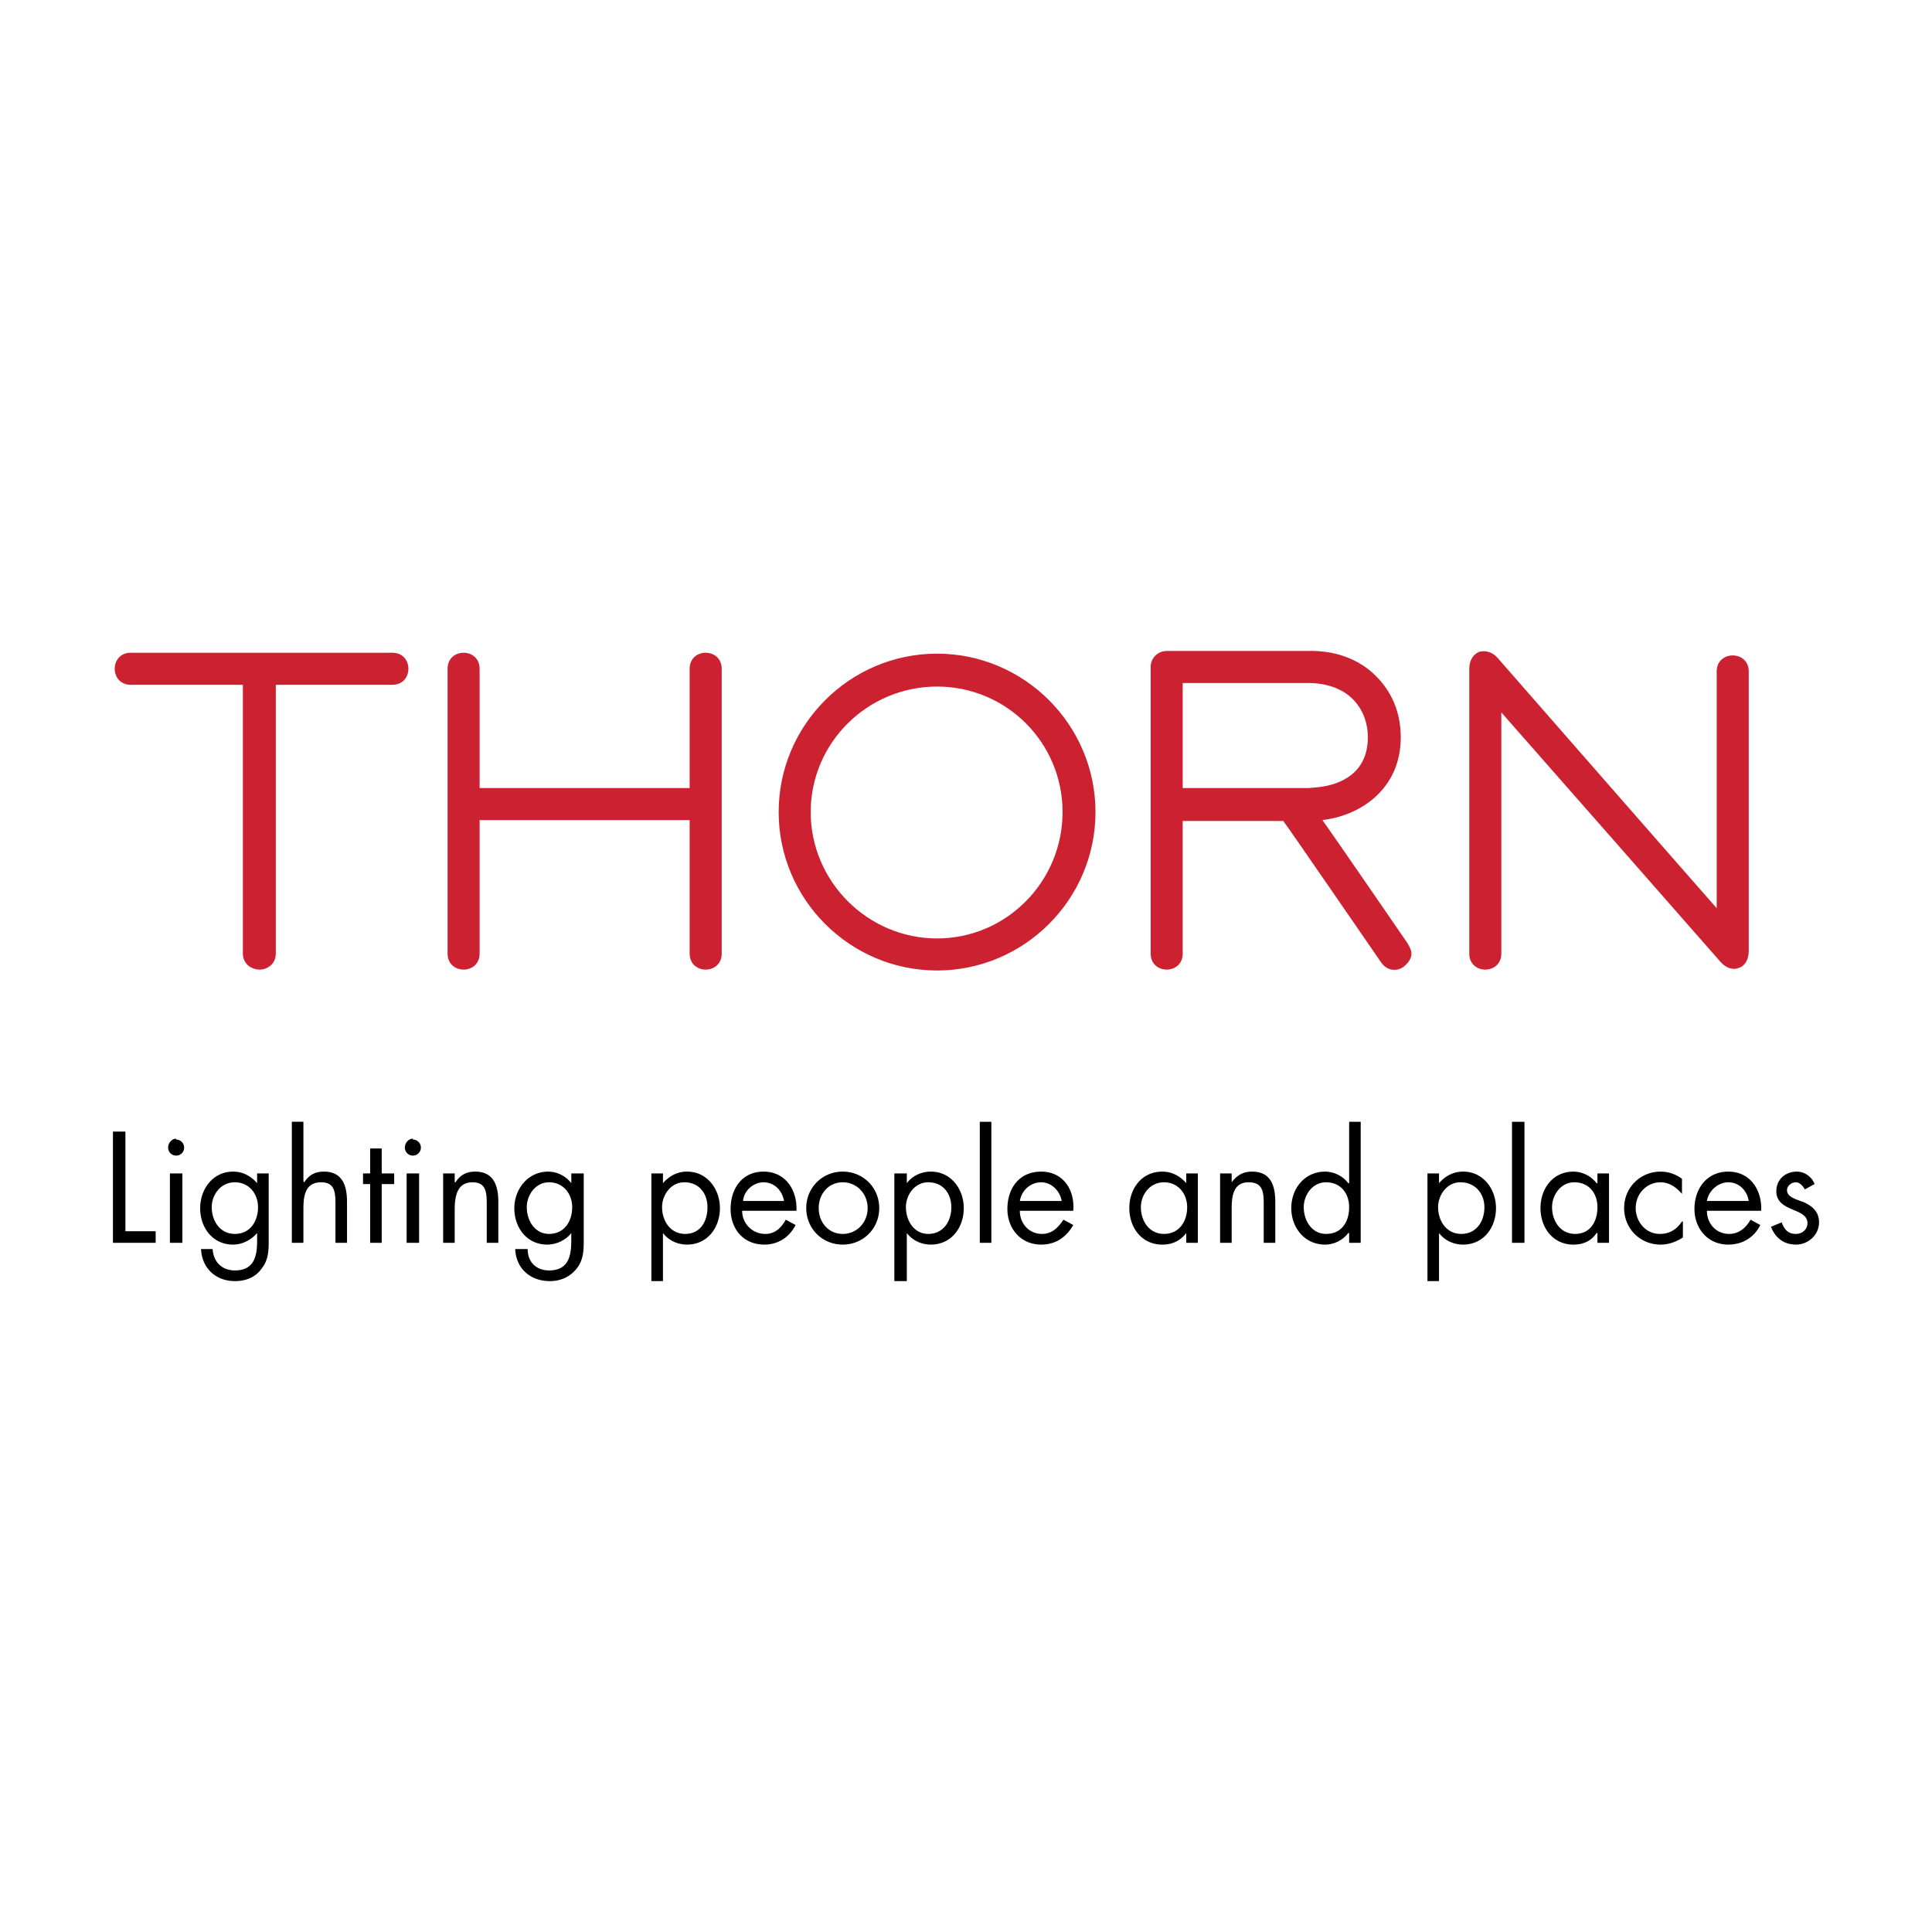 <svg xmlns="http://www.w3.org/2000/svg" width="2500" height="2500" viewBox="0 0 192.756 192.756"><g fill-rule="evenodd" clip-rule="evenodd"><path fill="#fff" d="M0 0h192.756v192.756H0V0z"/><path d="M93.492 65.215c-8.702 0-15.805 7.103-15.805 15.805s7.103 15.806 15.805 15.806c8.701 0 15.805-7.104 15.805-15.806s-7.104-15.805-15.805-15.805zm0 28.413c-6.926 0-12.609-5.683-12.609-12.609s5.683-12.52 12.609-12.52 12.52 5.594 12.52 12.52c0 6.927-5.594 12.609-12.52 12.609zM131.939 81.819c3.818-.445 7.814-3.108 7.814-8.258 0-2.486-.889-4.529-2.486-6.127-1.688-1.687-4.084-2.575-6.838-2.486H116.4c-.887 0-1.598.71-1.598 1.598v28.592c0 1.065.799 1.599 1.598 1.599s1.6-.533 1.6-1.599v-13.23h10.033c.178.178 9.768 14.118 9.768 14.118.621.889 1.598.889 2.219.444.445-.355.801-.799.801-1.332 0-.354-.178-.621-.355-.977-.001 0-7.195-10.477-8.527-12.342zm4.53-8.258c0 3.552-2.664 4.707-4.885 4.972l-.977.089h-1.51-.354-10.744V68.144h12.52c1.775 0 3.373.533 4.439 1.598.978.978 1.511 2.31 1.511 3.819zM172.875 65.392c-.801 0-1.6.533-1.6 1.599V90.61c-.799-.888-21.842-24.951-21.842-24.951-.533-.621-1.244-.799-1.865-.621-.621.266-.977.888-.977 1.687v28.414c0 1.065.799 1.599 1.598 1.599s1.598-.533 1.598-1.599V71.076c.799.888 21.844 24.863 21.844 24.863.533.621 1.244.888 1.865.621.621-.178.977-.888.977-1.687V66.99c0-1.065-.799-1.598-1.598-1.598zM70.406 65.125c-.799 0-1.599.533-1.599 1.599v11.898H47.851V66.724c0-1.066-.799-1.599-1.598-1.599s-1.598.533-1.598 1.599v28.414c0 1.065.799 1.599 1.598 1.599s1.598-.533 1.598-1.599V81.82h20.956v13.318c0 1.065.799 1.599 1.599 1.599.799 0 1.598-.533 1.598-1.599V66.724c0-1.066-.799-1.599-1.598-1.599zM39.15 65.125H13.044c-1.065 0-1.598.799-1.598 1.599s.532 1.598 1.598 1.598h11.188v26.816c0 1.065.888 1.599 1.687 1.599.71 0 1.598-.533 1.598-1.599V68.322h11.632c1.065 0 1.598-.798 1.598-1.598s-.531-1.599-1.597-1.599z" fill="#cc2131"/><path d="M12.512 112.897h-1.243v11.099h4.262v-1.154h-3.019v-9.945zM18.195 117.07h-1.243v6.926h1.243v-6.926zm-.622-3.463c-.444 0-.799.444-.799.888s.355.799.799.799.799-.354.799-.799a.796.796 0 0 0-.799-.799v-.089zM23.434 117.958c1.421 0 2.309 1.154 2.309 2.486 0 1.421-.799 2.664-2.309 2.664s-2.309-1.332-2.309-2.664c0-1.243.888-2.486 2.309-2.486zm3.374-.888h-1.155v.977c-.622-.71-1.42-1.154-2.397-1.154-2.042 0-3.285 1.775-3.285 3.641 0 1.953 1.243 3.641 3.285 3.641.888 0 1.776-.444 2.397-1.154v.799c0 1.599-.355 2.931-2.22 2.931-1.243 0-2.131-.8-2.22-2.131H20.06c.088 1.953 1.509 3.196 3.374 3.196 1.066 0 2.042-.355 2.664-1.243.711-.889.711-1.865.711-2.931v-6.572h-.001zM29.117 111.92v12.076h1.154v-3.286c0-1.242.089-2.752 1.776-2.752 1.332 0 1.421.977 1.421 2.131v3.907h1.154v-4.085c0-1.598-.444-3.019-2.309-3.019-.888 0-1.51.355-1.953 1.065l-.089-.089v-5.949h-1.154v.001zM38.084 118.136h1.244v-1.066h-1.244v-2.486H36.93v2.486h-.71v1.066h.71v5.86h1.154v-5.86zM41.814 117.07h-1.243v6.926h1.243v-6.926zm-.622-3.463c-.444 0-.799.444-.799.888s.355.799.799.799.799-.354.799-.799a.796.796 0 0 0-.799-.799v-.089zM45.366 117.07h-1.154v6.926h1.154v-3.286c0-1.242.177-2.752 1.776-2.752 1.332 0 1.42.977 1.42 2.131v3.907h1.155v-4.085c0-1.598-.444-3.019-2.309-3.019-.888 0-1.51.355-1.954 1.065h-.089v-.887h.001zM54.779 117.958c1.42 0 2.308 1.154 2.308 2.486 0 1.421-.799 2.664-2.308 2.664-1.422 0-2.221-1.332-2.221-2.664 0-1.243.888-2.486 2.221-2.486zm3.462-.888h-1.243v.977a2.945 2.945 0 0 0-2.309-1.154c-2.042 0-3.374 1.775-3.374 3.641 0 1.953 1.243 3.641 3.285 3.641.888 0 1.865-.444 2.397-1.154v.799c0 1.599-.355 2.931-2.219 2.931-1.244 0-2.132-.8-2.132-2.131h-1.244c.089 1.953 1.51 3.196 3.463 3.196.977 0 1.954-.355 2.664-1.243.71-.889.71-1.865.71-2.931v-6.572h.002zM68.275 117.958c1.509 0 2.309 1.154 2.309 2.486 0 1.421-.71 2.664-2.22 2.664-1.509 0-2.309-1.332-2.309-2.664 0-1.243.888-2.486 2.22-2.486zm-2.131-.888h-1.155v10.744h1.155v-4.795c.533.71 1.42 1.154 2.397 1.154 2.042 0 3.285-1.688 3.285-3.641 0-1.865-1.243-3.641-3.285-3.641-.977 0-1.775.444-2.397 1.154v-.975zM79.463 120.8c.088-2.043-1.066-3.907-3.286-3.907-2.131 0-3.285 1.687-3.285 3.729 0 1.953 1.243 3.552 3.374 3.552 1.332 0 2.486-.711 3.108-1.954l-.977-.532c-.443.799-1.065 1.421-2.042 1.421a2.293 2.293 0 0 1-2.309-2.309h5.417zm-5.328-.978c.088-1.065 1.065-1.864 2.042-1.864 1.065 0 1.864.799 2.042 1.864h-4.084zM84.08 124.174c2.043 0 3.641-1.599 3.641-3.641s-1.598-3.641-3.641-3.641c-2.042 0-3.64 1.599-3.64 3.641s1.598 3.641 3.64 3.641zm0-6.216c1.421 0 2.486 1.154 2.486 2.575s-1.065 2.575-2.486 2.575c-1.42 0-2.397-1.154-2.397-2.575s.976-2.575 2.397-2.575zM92.604 117.958c1.51 0 2.309 1.154 2.309 2.486 0 1.421-.799 2.664-2.309 2.664-1.42 0-2.22-1.332-2.22-2.664 0-1.243.888-2.486 2.22-2.486zm-2.131-.888H89.23v10.744h1.243v-4.795c.533.71 1.421 1.154 2.397 1.154 2.042 0 3.285-1.688 3.285-3.641 0-1.865-1.243-3.641-3.285-3.641-.977 0-1.865.444-2.397 1.154v-.975zM98.908 111.92h-1.154v12.076h1.154V111.92zM107.078 120.8c.178-2.043-.977-3.907-3.197-3.907-2.219 0-3.373 1.687-3.373 3.729 0 1.953 1.33 3.552 3.373 3.552 1.422 0 2.486-.711 3.197-1.954l-.977-.532c-.533.799-1.154 1.421-2.131 1.421-1.332 0-2.221-1.065-2.221-2.309h5.329zm-5.328-.978c.178-1.065 1.066-1.864 2.131-1.864.977 0 1.865.799 2.043 1.864h-4.174zM116.135 117.958c1.42 0 2.309 1.154 2.309 2.486 0 1.421-.799 2.664-2.309 2.664s-2.309-1.332-2.309-2.664c0-1.243.889-2.486 2.309-2.486zm3.373-.888h-1.154v.977c-.621-.71-1.42-1.154-2.396-1.154-2.043 0-3.285 1.687-3.285 3.641 0 1.953 1.242 3.641 3.285 3.641.977 0 1.775-.355 2.396-1.154v.977h1.154v-6.928zM122.883 117.07h-1.154v6.926h1.154v-3.286c0-1.242.09-2.752 1.688-2.752 1.42 0 1.51.977 1.51 2.131v3.907h1.154v-4.085c0-1.598-.443-3.019-2.309-3.019-.889 0-1.51.355-2.043 1.065v-.887zM132.295 117.958c1.51 0 2.309 1.154 2.309 2.486 0 1.421-.711 2.664-2.309 2.664-1.42 0-2.219-1.332-2.219-2.664 0-1.243.887-2.486 2.219-2.486zm2.309 6.038h1.154V111.92h-1.154v6.127h-.088a2.948 2.948 0 0 0-2.309-1.154c-2.043 0-3.375 1.687-3.375 3.641 0 1.953 1.332 3.641 3.375 3.641a2.95 2.95 0 0 0 2.309-1.154h.088v.975zM145.703 117.958c1.51 0 2.396 1.154 2.396 2.486 0 1.421-.799 2.664-2.309 2.664-1.508 0-2.309-1.332-2.309-2.664.001-1.243.89-2.486 2.222-2.486zm-2.131-.888h-1.154v10.744h1.154v-4.795c.533.71 1.42 1.154 2.396 1.154 2.043 0 3.287-1.688 3.287-3.641 0-1.865-1.244-3.641-3.287-3.641-.977 0-1.775.444-2.396 1.154v-.975zM152.096 111.92h-1.242v12.076h1.242V111.92zM157.068 117.958c1.51 0 2.309 1.154 2.309 2.486 0 1.421-.709 2.664-2.219 2.664s-2.309-1.332-2.309-2.664c.001-1.243.887-2.486 2.219-2.486zm3.463-.888h-1.154v.977h-.088a2.948 2.948 0 0 0-2.309-1.154c-2.043 0-3.285 1.687-3.285 3.641 0 1.953 1.242 3.641 3.285 3.641.977 0 1.775-.355 2.309-1.154h.088v.977h1.154v-6.928zM167.812 117.603c-.621-.443-1.332-.71-2.131-.71-2.043 0-3.641 1.599-3.641 3.641s1.598 3.641 3.641 3.641c.799 0 1.51-.267 2.221-.711v-1.598h-.09c-.533.799-1.242 1.243-2.219 1.243-1.422 0-2.398-1.243-2.398-2.575 0-1.421 1.066-2.575 2.486-2.575.889 0 1.598.533 2.131 1.154v-1.51zM175.715 120.8c.09-2.043-1.064-3.907-3.285-3.907-2.131 0-3.373 1.687-3.373 3.729 0 1.953 1.332 3.552 3.373 3.552 1.422 0 2.576-.711 3.197-1.954l-.977-.532c-.445.799-1.154 1.421-2.131 1.421-1.332 0-2.221-1.065-2.221-2.309h5.417zm-5.416-.978c.178-1.065 1.154-1.864 2.131-1.864 1.066 0 1.865.799 2.043 1.864h-4.174zM181.043 118.136c-.266-.71-.977-1.243-1.775-1.243-1.154 0-2.043.799-2.043 1.953 0 2.132 3.107 1.599 3.107 3.197 0 .621-.531 1.065-1.154 1.065-.799 0-1.154-.444-1.42-1.154l-1.066.443c.445 1.154 1.332 1.776 2.486 1.776 1.244 0 2.309-.978 2.309-2.22 0-1.154-.799-1.688-1.598-2.043-.799-.267-1.598-.532-1.598-1.154 0-.443.443-.799.887-.799.355 0 .711.355.889.71l.976-.531z"/></g></svg>
